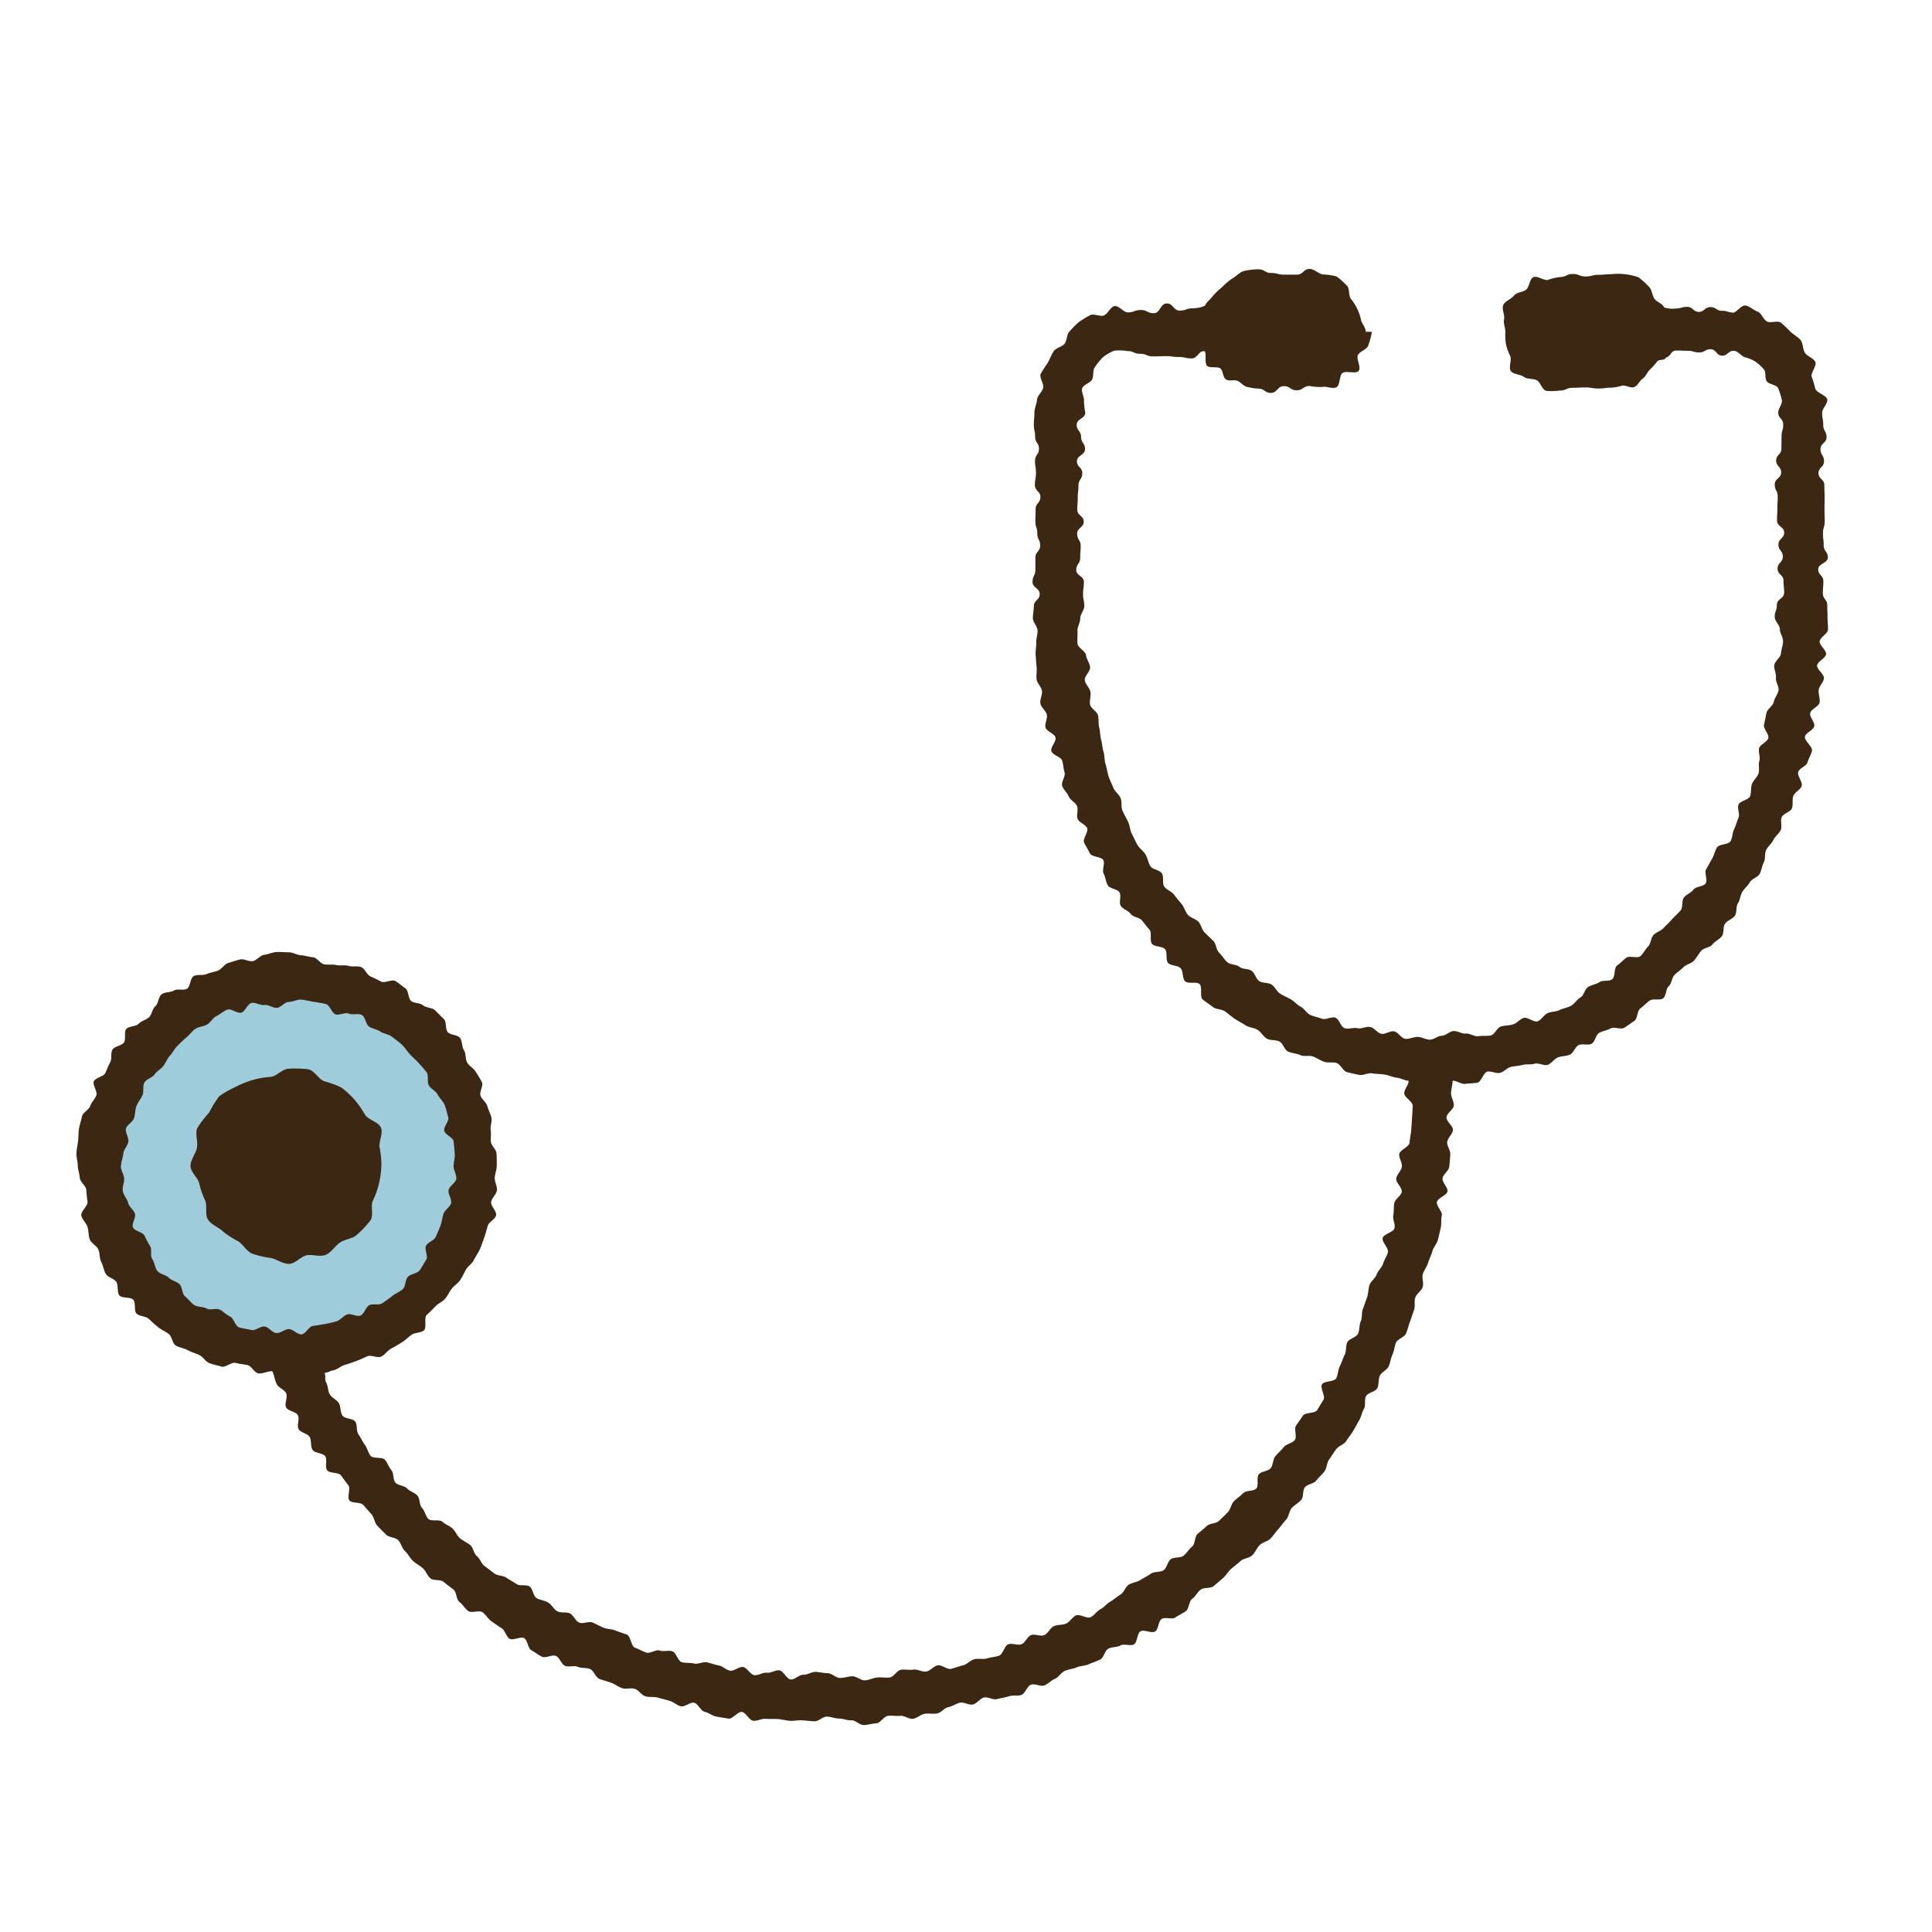 <svg xmlns="http://www.w3.org/2000/svg" width="110" height="110"><defs><clipPath id="a"><path data-name="長方形 2216" transform="translate(.043 1.043)" fill="#fff" stroke="#707070" d="M0 0h110v110H0z"/></clipPath></defs><g data-name="マスクグループ 12" transform="translate(-.043 -1.043)" clip-path="url(#a)"><g data-name="グループ 1208" transform="translate(4.397 16.355)"><circle data-name="楕円形 63" cx="10.915" cy="10.915" r="10.915" transform="translate(1.175 40.154)" fill="#9eccdb"/><path data-name="パス 13265" d="M94.345 2.483c-.332 0-.332-.1-.658-.1s-.326-.21-.658-.21-.332.271-.658.271-.332-.285-.665-.285-.332.095-.665.095a1.476 1.476 0 0 1-.644-.061c-.1-.231-.393-.285-.543-.482s-.142-.544-.339-.711a3.927 3.927 0 0 0-.59-.529A3.569 3.569 0 0 0 88.152.3a3.277 3.277 0 0 0-.77 0c-.366 0-.366.034-.726.034s-.366.095-.733.095-.366-.142-.733-.142-.366.176-.733.176a2.911 2.911 0 0 0-.678.163c-.237.054-.6-.258-.828-.156s-.224.563-.414.712-.529.136-.685.332-.5.305-.611.529.095.583.041.821.075.475.075.726a2.983 2.983 0 0 0 .034.7 2.994 2.994 0 0 0 .237.665c.109.224-.109.665.041.862s.556.183.746.332.5.075.719.183.312.556.556.611a3.646 3.646 0 0 0 .767-.02c.366 0 .366-.156.726-.156s.366-.02.733-.02.366.061.733.061.366-.047.733-.047a2.626 2.626 0 0 0 .611-.115c.21-.047.5.163.7.081s.305-.36.482-.482.244-.339.393-.5a3.293 3.293 0 0 0 .414-.455c.122-.183.434-.041.516-.244.312-.088.265-.4.59-.4s.326.014.651.014.326.095.651.095.326-.183.651-.183.326.366.658.366.326-.278.658-.278c.231 0 .414.292.624.366a2.213 2.213 0 0 1 .6.244 2.761 2.761 0 0 1 .488.441c.142.163.048.461.156.665s.59.21.665.427a3.858 3.858 0 0 1 .21.672c.034.231-.21.468-.21.7 0 .339.285.339.285.685s-.095.339-.095.685-.007.339-.007.685-.3.339-.3.678.285.339.285.678-.366.339-.366.685.17.339.17.685-.02.339-.02.685-.02.339-.02.685.407.346.407.685-.326.339-.326.685.251.346.251.685-.3.339-.3.685.339.346.339.685.034.346.034.685-.414.346-.414.692-.122.346-.122.692c0 .231.292.461.292.692s.19.468.183.7-.1.461-.122.692-.36.434-.38.665.122.475.095.706.183.5.149.719-.231.434-.271.658-.366.4-.414.624-.088.448-.142.672.3.543.244.767-.468.353-.522.577.081.5.014.719.02.5-.048.712-.292.393-.373.6-.027.488-.109.7-.57.265-.658.475.095.543 0 .753-.149.441-.251.651-.088.475-.2.678-.665.163-.78.366-.156.434-.271.631-.217.4-.339.6.1.617-.027.807-.563.17-.7.36-.407.265-.543.448-.041.549-.183.726-.332.326-.482.5-.326.326-.482.5-.414.237-.577.4-.149.5-.312.658-.265.4-.434.549-.644-.047-.821.1-.332.305-.516.441-.088.644-.278.78-.536.034-.726.163-.441.149-.638.271-.237.488-.441.6-.332.366-.536.475-.448.142-.658.244-.468.081-.678.176-.346.38-.563.461-.583-.265-.8-.19-.38.3-.6.366-.455.061-.678.115-.366.468-.59.516-.475 0-.7.041-.5-.176-.719-.149-.468-.156-.7-.142-.434.258-.665.265-.455.224-.685.224-.461-.149-.685-.156-.475.129-.706.109-.421-.393-.651-.427-.5.183-.719.142-.4-.339-.631-.387-.5.122-.726.068-.5.068-.726 0-.319-.522-.536-.6-.55.142-.76.061-.455-.122-.665-.217-.346-.366-.549-.468-.36-.305-.563-.421-.414-.2-.611-.326-.292-.393-.488-.516-.509-.068-.7-.2-.244-.441-.427-.577-.516-.081-.7-.231-.516-.109-.692-.265-.292-.373-.461-.536-.163-.5-.326-.665-.332-.319-.5-.488-.2-.441-.353-.611-.448-.217-.6-.393-.2-.421-.353-.611-.3-.353-.441-.543-.427-.271-.556-.461 0-.556-.136-.753-.536-.21-.658-.414-.149-.455-.271-.658-.346-.346-.461-.549-.21-.421-.319-.631-.109-.468-.21-.678-.224-.414-.319-.631-.02-.5-.109-.719-.332-.373-.414-.59-.2-.427-.271-.651-.095-.461-.17-.685-.047-.475-.115-.7-.075-.461-.136-.685-.054-.468-.109-.692-.02-.468-.068-.7-.414-.393-.455-.624.061-.488.02-.719-.285-.427-.319-.665.326-.509.3-.746-.2-.441-.231-.678-.475-.434-.488-.665.014-.475 0-.712.163-.482.156-.712.231-.468.231-.706c0-.346-.068-.346-.068-.685s.047-.346.047-.692-.434-.346-.434-.685.224-.346.224-.685.027-.346.027-.685-.2-.346-.2-.692.373-.346.373-.685-.366-.341-.366-.681.027-.346.027-.692.041-.346.041-.692.217-.346.217-.692-.305-.346-.305-.685.461-.346.461-.692-.224-.346-.224-.692-.251-.346-.251-.692.488-.346.488-.692a4.547 4.547 0 0 1-.075-.658c.034-.217-.17-.516-.1-.726s.455-.3.563-.5.02-.536.163-.706a3.434 3.434 0 0 1 .455-.563 2.66 2.66 0 0 1 .644-.373 2.766 2.766 0 0 1 .746.02c.366 0 .366.156.733.156s.366.149.726.149.366-.014.733-.014.366.047.733.047.366.081.733.081.407-.488.76-.4c.081.2-.02.617.1.8s.644.034.794.183.115.488.3.611.461 0 .665.088.326.292.543.339a2.847 2.847 0 0 0 .631.1c.366 0 .366.244.726.244s.366-.387.733-.387.366.237.733.237.366-.244.733-.244a3.274 3.274 0 0 0 .719.054c.237-.054.59.129.807.02s.156-.665.346-.814.767.075.923-.122-.149-.678-.041-.9.536-.319.59-.563a3.8 3.8 0 0 0 .2-.76h-.346c0-.251-.21-.434-.265-.665a2.833 2.833 0 0 0-.217-.638 2.608 2.608 0 0 0-.36-.57c-.156-.19-.054-.611-.244-.767a3.783 3.783 0 0 0-.583-.516 3.544 3.544 0 0 0-.773-.109C70.717.271 70.466 0 70.215 0c-.366 0-.366.326-.726.326h-.733c-.366 0-.366-.095-.733-.095s-.366-.21-.733-.21a4.046 4.046 0 0 0-.808.094c-.244.054-.468.326-.692.441a3.738 3.738 0 0 0-.583.5 3.33 3.33 0 0 0-.543.529c-.156.2-.305.278-.414.509a1.77 1.77 0 0 1-.7.149c-.373 0-.366.129-.733.129s-.366-.407-.739-.407-.373.556-.739.556-.373-.183-.739-.183-.373.136-.739.136c-.244 0-.516-.393-.753-.36s-.387.461-.617.536-.577-.129-.787-.014a7.027 7.027 0 0 0-.638.393 4.809 4.809 0 0 0-.522.529c-.176.17-.136.516-.292.706s-.5.224-.624.434-.217.434-.326.651a6.235 6.235 0 0 0-.407.631c-.081.231.2.549.142.794s-.326.427-.346.672-.149.482-.149.733c0 .346-.034.346-.034.685s.075.346.075.692.217.346.217.685-.224.346-.224.685.054.346.054.685-.061.346-.061.692.312.346.312.685-.271.346-.271.685-.014.346-.014.692.109.346.109.692.163.346.163.692-.271.346-.271.685v.692c0 .346-.163.346-.163.692s.407.346.407.692-.332.346-.332.692c0 .231-.061.468-.054.692s.251.455.265.685-.088.468-.075.692-.054.468-.034.7.027.461.054.692-.027.475 0 .7.271.427.305.658-.129.488-.088.719.319.414.366.638-.129.5-.075.726.516.353.57.577-.3.549-.237.773.55.326.617.543.068.455.136.672-.21.55-.136.767.292.387.373.6.393.339.475.556-.054.516.034.726.441.305.536.516-.271.631-.17.834.231.407.332.611.651.183.76.38-.088.57.02.773.122.468.237.665.543.2.665.4-.054.583.075.773.427.265.563.455.509.19.651.38.285.353.427.529-.014.611.136.794.583.122.739.3.02.617.176.787.549.129.712.3.088.583.258.746.644 0 .821.156 0 .726.176.875.393.278.577.427.509.122.7.258.373.3.563.427.414.237.611.366.475.129.672.251.326.38.529.5.5.061.712.163.292.482.5.577.475.1.692.2.509 0 .726.081.414.224.638.3.488 0 .712.075.36.455.59.516.461.109.692.156.5-.129.739-.088.461.034.7.068.448.149.685.176.455.163.692.183c0 .237-.244.461-.251.7s.488.482.482.719-.027.475-.041.706-.027.475-.048.706-.075.468-.095.7-.556.407-.583.638.183.5.149.726-.278.427-.319.658.353.536.312.767-.373.407-.421.631-.014.475-.061.706.129.516.068.739-.611.326-.672.55.36.59.3.814-.21.427-.278.651-.292.4-.366.617-.332.38-.407.6-.054.475-.136.692-.149.441-.237.658-.027.5-.122.712-.061.488-.156.706-.509.278-.611.488-.041.5-.149.712-.17.441-.278.651-.095.488-.21.692-.692.142-.807.346.21.672.088.868-.244.407-.366.6-.678.115-.807.312-.265.38-.393.57.075.624-.068.814-.488.224-.631.407-.326.339-.475.516-.122.509-.271.685-.522.17-.672.346.014.638-.142.807-.583.095-.746.265-.366.292-.529.461-.19.468-.353.631-.332.326-.5.488-.516.129-.685.285-.353.3-.529.455-.129.57-.312.719-.305.373-.488.522-.543.061-.726.2-.224.488-.407.624-.529.061-.726.2-.4.231-.6.36-.461.142-.658.265-.271.441-.475.563-.373.285-.577.4-.353.326-.563.434-.346.353-.556.455-.631-.2-.841-.1-.339.36-.556.461-.488.054-.7.149-.326.414-.543.509-.536-.081-.753 0-.332.441-.549.522-.522-.075-.746 0-.305.577-.529.651-.468.088-.692.156-.488-.014-.719.047-.414.292-.638.346-.455.142-.678.2-.529-.237-.76-.2-.421.312-.651.353-.5-.142-.733-.109-.475-.02-.706.007-.421.414-.651.441-.475-.02-.706 0-.461.149-.7.163-.482-.237-.719-.231-.468.095-.7.095-.468-.271-.706-.271-.455-.068-.685-.075-.461.17-.7.163-.482.285-.712.271-.427-.5-.658-.522-.475.163-.706.136-.488.17-.719.136-.407-.427-.638-.461-.509.244-.733.21-.421-.258-.651-.3-.448-.129-.672-.176-.5.122-.726.068-.475-.02-.7-.075-.326-.556-.549-.624-.488.034-.712-.041-.549.19-.767.115-.427-.2-.644-.278-.244-.665-.461-.746-.434-.142-.651-.231-.468-.075-.678-.163-.414-.2-.624-.292-.556.1-.767 0-.312-.414-.516-.516-.516-.014-.719-.122-.319-.38-.522-.5-.455-.136-.658-.251-.21-.543-.407-.665-.536-.007-.733-.136-.4-.237-.59-.366-.5-.1-.678-.237-.366-.285-.556-.421-.258-.427-.441-.57-.2-.488-.38-.631-.4-.231-.577-.38-.258-.4-.427-.556-.407-.231-.577-.387-.638 0-.8-.163-.2-.461-.36-.624-.109-.536-.265-.706-.427-.231-.583-.4-.509-.163-.665-.332-.081-.536-.231-.712-.217-.414-.366-.59-.678-.048-.821-.231-.19-.441-.326-.624-.231-.407-.366-.6-.047-.529-.176-.719-.6-.149-.733-.346-.081-.5-.2-.7-.393-.3-.516-.5-.095-.482-.21-.685.014-.332-.1-.536c.231-.034.285-.109.516-.156s.421-.244.644-.305.441-.149.658-.224.427-.183.638-.271.57.122.78.02.36-.346.563-.455.414-.231.611-.353.366-.3.556-.434.522-.1.7-.251-.014-.726.163-.882.326-.312.488-.482.393-.251.549-.427.237-.393.38-.577.36-.305.488-.5.217-.407.332-.6.346-.332.448-.543.244-.4.339-.611.163-.434.244-.658.136-.441.2-.665.421-.373.475-.6-.319-.543-.278-.773.3-.421.326-.658-.136-.475-.122-.712.115-.455.115-.692 0-.461-.014-.692-.292-.427-.319-.658.027-.455-.014-.678.095-.482.041-.706-.17-.427-.231-.651-.305-.373-.387-.59.17-.556.081-.773a6.632 6.632 0 0 0-.36-.6c-.109-.2-.366-.319-.482-.522s-.054-.5-.183-.7-.088-.516-.224-.7-.549-.156-.7-.332-.054-.577-.217-.739l-.5-.5c-.161-.161-.509-.136-.685-.285s-.5-.109-.678-.244-.142-.6-.332-.726-.373-.3-.57-.414-.6.136-.807.034-.4-.21-.611-.3-.319-.448-.536-.529-.488 0-.712-.068-.475.007-.7-.047-.455 0-.685-.041-.4-.38-.631-.4-.455-.1-.685-.115-.468-.17-.7-.17-.482-.027-.706-.014-.468.129-.692.156-.427.319-.651.36-.509-.149-.726-.095-.455.136-.672.2-.373.353-.583.434-.448.109-.658.2-.509.007-.719.109-.19.611-.393.726-.549-.02-.739.1-.522.075-.706.217-.176.529-.353.678-.19.461-.36.624-.427.2-.59.373-.563.122-.706.3 0 .59-.136.773-.516.2-.644.393-.02.529-.136.733-.183.414-.285.617-.556.251-.644.461.224.583.142.8-.278.38-.346.6-.421.366-.468.59-.129.455-.17.685-.027.475-.054.706-.081.468-.095.7.075.475.075.706.1.475.115.706.339.441.366.672.034.455.075.685-.407.57-.353.8.285.421.353.644.047.5.129.712.393.353.488.57.054.5.163.706.142.475.258.678.468.265.6.461.027.57.17.76.644.081.8.258.02.624.183.787.529.136.7.3.339.319.522.468.4.237.6.38.21.543.407.665.468.149.678.265.441.176.658.278.36.373.577.461.468.129.692.2.57-.271.8-.21.448.075.678.122.393.441.631.475.549-.142.787-.122c.109.21.142.522.251.733s.427.305.536.516-.115.611 0 .814.543.231.665.434-.075.6.047.8.5.244.624.441.034.543.17.739.583.17.719.36-.034.611.109.8.644.1.787.292.278.38.421.563-.088.685.061.862.631.081.787.258l.468.529c.156.176.17.482.332.651s.326.339.5.509.516.149.685.312.21.455.387.617.278.393.448.556.393.271.57.427.258.427.434.577.57.047.753.2.366.292.556.434.156.57.346.712.312.38.5.516.624-.068.814.068.312.38.509.516.38.271.577.393.258.482.455.6.631-.149.828-.034.21.583.414.692.393.265.6.366.6-.142.807-.041.292.461.5.556.529-.034.739.061.488.034.7.129.305.468.522.556.448.136.665.217.407.237.631.312.5-.034.726.041.373.353.6.421.482.014.706.075l.672.183c.224.061.414.258.638.312s.536-.251.76-.2.373.468.6.516.434.231.665.271.461.081.692.115.536-.414.76-.38.407.468.638.5.482-.129.712-.109.468 0 .7.014.461.088.692.1.468-.041.7-.027.461.047.692.054.461-.265.7-.265.461.109.7.109.468.115.7.1.482.285.719.271.468-.088.7-.1.434-.4.665-.427.468.027.7 0 .5.2.726.17.434-.251.665-.285.475.02.706-.02.414-.319.644-.36.427-.2.658-.251.516.156.739.1.393-.332.617-.393.522.149.746.088.461-.088.685-.163.5 0 .712-.075.319-.5.543-.583.543.122.76.041.393-.292.6-.373.353-.366.57-.455.461-.109.672-.2.475-.081.685-.176.441-.163.651-.265.258-.516.468-.624.488-.068.692-.183.57.054.767-.061.17-.631.373-.746.631.136.828.014.176-.583.373-.712.59.041.78-.088.414-.224.6-.36.17-.563.36-.7.292-.38.482-.522.549-.054.733-.2.36-.305.536-.455.292-.38.468-.529.366-.292.536-.448.488-.156.658-.319.258-.407.421-.577.455-.21.617-.373.292-.373.448-.543.292-.373.448-.543.163-.482.319-.658.38-.285.536-.461.068-.543.217-.726.5-.19.644-.38.332-.339.468-.522.129-.488.265-.678.258-.387.393-.577.441-.265.57-.461.278-.38.4-.577.224-.414.346-.611.149-.455.271-.651.007-.529.122-.733.529-.237.638-.448.047-.5.149-.712.4-.319.5-.529.115-.461.217-.672.109-.461.2-.678.475-.305.57-.522.142-.448.224-.665.149-.448.231-.665 0-.5.075-.719.346-.373.421-.6-.061-.509.007-.733.231-.414.3-.644.183-.434.244-.658.251-.421.312-.644.109-.455.163-.685.007-.482.061-.706-.319-.536-.278-.767.556-.373.6-.6-.312-.522-.278-.753.353-.421.38-.651.041-.468.061-.7-.2-.488-.176-.719.305-.441.326-.672-.38-.488-.366-.726.4-.448.414-.678-.163-.475-.156-.706.088-.461.088-.7c.231-.014.482.2.706.176s.468-.034.692-.061.366-.6.59-.638.482.122.706.075.4-.285.617-.339.448-.054.672-.115.475 0 .692-.068.536.136.746.061.366-.339.577-.421.475-.068.678-.156.3-.441.5-.543.529.027.733-.075.237-.509.441-.624.448-.136.644-.251.6.081.787-.041.387-.265.57-.393.156-.57.339-.706.339-.3.522-.441.6.007.78-.136.142-.536.312-.685.17-.482.332-.644.353-.285.516-.448.448-.2.6-.373.258-.387.407-.556.5-.183.638-.36.387-.285.529-.461.054-.543.19-.726.427-.265.556-.448.047-.522.176-.712.129-.455.251-.651.312-.339.427-.543.441-.271.556-.475.129-.455.237-.658.034-.5.136-.706.312-.353.407-.563.326-.36.421-.57-.034-.509.054-.726.5-.3.583-.509 0-.488.081-.706.407-.353.475-.57-.258-.563-.2-.787.475-.339.536-.563.2-.427.251-.651-.448-.577-.4-.807.482-.366.529-.59-.271-.516-.231-.746.5-.38.536-.611-.081-.482-.054-.706.271-.434.3-.665-.407-.5-.387-.733.5-.421.509-.651-.373-.482-.366-.712.468-.448.475-.678-.027-.468-.027-.7c0-.339-.014-.339-.014-.685s-.251-.339-.251-.685.027-.339.027-.685-.292-.339-.292-.678.549-.339.549-.678-.237-.339-.237-.685-.041-.339-.041-.685.1-.339.1-.685-.014-.339-.014-.685.007-.346.007-.685-.014-.339-.014-.685-.332-.346-.332-.685.312-.339.312-.685-.2-.346-.2-.685.346-.346.346-.685-.19-.346-.19-.692-.061-.346-.061-.692c0-.244.319-.516.292-.753s-.631-.393-.685-.624a5.736 5.736 0 0 0-.2-.665c-.081-.224.312-.644.2-.862s-.461-.312-.59-.516-.095-.543-.251-.726-.407-.312-.577-.475a6.334 6.334 0 0 0-.536-.509c-.19-.142-.583.041-.794-.068s-.312-.488-.536-.563-.448-.312-.692-.346-.516.427-.767.427ZM2.539 51.069c0-.237.109-.475.129-.706s.251-.441.285-.672-.183-.516-.136-.739.393-.38.461-.6.054-.468.136-.685.237-.4.339-.611 0-.529.115-.733.448-.271.577-.461.36-.3.5-.482.217-.414.373-.583.258-.393.427-.556a6.791 6.791 0 0 1 .509-.482c.183-.142.319-.36.509-.488s.468-.136.672-.251.326-.38.536-.482.4-.285.617-.366.577.237.8.17.346-.5.577-.549.509.149.739.115.475.176.706.163.441-.339.678-.339.482-.149.712-.129.475.088.7.122.475.075.7.129.339.522.556.59.529-.136.746-.047.529-.027.739.075.231.563.434.678.448.149.638.278.475.142.658.292.38.285.549.441.3.366.455.543.346.326.5.5a6.869 6.869 0 0 1 .461.536c.129.19.014.543.129.746s.393.312.5.522.312.38.4.6.129.461.2.685-.278.549-.224.78.5.373.529.6.047.475.068.706-.068.475-.068.706.176.482.156.712-.407.427-.441.658.2.516.142.739-.366.387-.434.611-.088.455-.17.672-.176.427-.271.638-.427.285-.543.488.136.631 0 .821-.237.421-.38.6-.5.19-.658.36-.122.543-.292.7-.414.244-.6.393-.38.285-.57.414-.543 0-.746.115-.271.475-.482.577-.563-.142-.78-.054-.366.312-.59.387a5.673 5.673 0 0 1-.672.156c-.231.047-.448.075-.678.109s-.421.468-.651.482-.482-.3-.719-.3-.482.244-.712.224-.434-.339-.665-.373-.529.258-.753.2-.482-.081-.7-.149-.312-.536-.522-.624-.366-.285-.577-.387-.549.054-.746-.061-.516-.075-.706-.2-.352-.353-.528-.493-.149-.543-.319-.7-.448-.2-.611-.366-.5-.2-.644-.38-.156-.475-.292-.672 0-.543-.122-.739a6.39 6.39 0 0 1-.319-.6c-.1-.21-.57-.258-.658-.475s.183-.556.109-.78-.332-.387-.387-.617-.258-.434-.3-.665.088-.488.075-.719-.19-.468-.19-.7Z" fill="#3b2712"/><path data-name="パス 13266" d="M17.362 51.07a5.214 5.214 0 0 0-.1-1.031c-.068-.346.21-.821.075-1.146s-.706-.434-.9-.726a5.726 5.726 0 0 0-.59-.848 5.086 5.086 0 0 0-.767-.712 5.312 5.312 0 0 0-.984-.359c-.326-.136-.549-.611-.9-.678a5.865 5.865 0 0 0-1.092-.034c-.36 0-.672.394-1.011.461a5.2 5.2 0 0 0-1.024.17 5.4 5.4 0 0 0-.984.393 5.994 5.994 0 0 0-.957.543 6.186 6.186 0 0 0-.577.936 5.784 5.784 0 0 0-.672.875c-.136.326.047.767-.02 1.119s-.366.678-.366 1.038.434.672.5 1.011a4.842 4.842 0 0 0 .332.956c.136.319-.027.807.17 1.1s.6.421.855.672a5.255 5.255 0 0 0 .868.556c.292.2.468.57.8.705a5.308 5.308 0 0 0 1.031.238c.353.068.685.339 1.045.339s.672-.42 1.011-.488.76.109 1.085-.027.522-.5.814-.7.733-.21.984-.461a5.893 5.893 0 0 0 .746-.794c.2-.292 0-.794.136-1.119a4.893 4.893 0 0 0 .346-.956 5.108 5.108 0 0 0 .142-1.018Z" fill="#3b2712"/></g></g></svg>